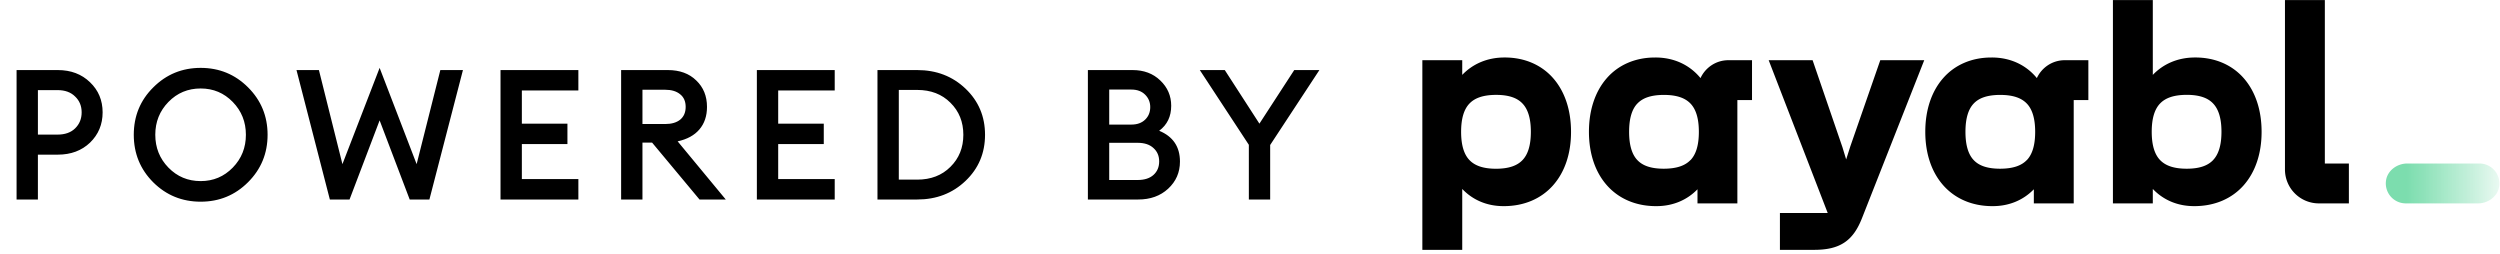 <?xml version="1.0" encoding="UTF-8"?> <svg xmlns="http://www.w3.org/2000/svg" width="571" height="58" fill="none" id="svg-895010532_5873"><path d="M20.566 18.792c1.915 1.832 2.873 4.122 2.873 6.87 0 2.749-.958 5.053-2.873 6.913-1.916 1.832-4.372 2.748-7.37 2.748h-4.54v10.244h-4.87V16.002h9.41c2.999 0 5.455.93 7.37 2.79ZM17.15 29.327c1-.972 1.5-2.193 1.5-3.664 0-1.472-.5-2.68-1.5-3.623-.971-.972-2.304-1.458-3.997-1.458H8.657v10.16h4.497c1.693 0 3.026-.471 3.997-1.415Zm28.686 12.034c2.887 0 5.33-1.027 7.329-3.081 1.999-2.055 2.998-4.553 2.998-7.496 0-2.942-1-5.44-2.998-7.495-1.999-2.054-4.442-3.081-7.329-3.081-2.915 0-5.371 1.027-7.37 3.081-1.999 2.054-2.998 4.553-2.998 7.495 0 2.943 1 5.441 2.998 7.496 1.999 2.054 4.455 3.081 7.37 3.081Zm10.827.25c-2.97 2.97-6.58 4.456-10.827 4.456s-7.856-1.472-10.826-4.414c-2.97-2.97-4.456-6.593-4.456-10.869 0-4.275 1.485-7.884 4.456-10.826 2.97-2.97 6.579-4.456 10.826-4.456 4.248 0 7.856 1.485 10.827 4.456 2.97 2.97 4.455 6.579 4.455 10.826 0 4.248-1.485 7.857-4.455 10.827Zm36.913 3.956-6.87-18.072-6.871 18.072h-4.497l-7.62-29.565h5.121l5.372 21.487 8.495-21.987L95.16 37.49l5.413-21.487h5.164l-7.662 29.565h-4.498Zm20.743 0V16.002h17.78v4.664h-12.908v7.578h10.41v4.664h-10.41v7.995H132.1v4.664h-17.78Zm27.546 0V16.002h10.66c2.721 0 4.886.791 6.496 2.373 1.638 1.555 2.457 3.568 2.457 6.038 0 2.082-.583 3.804-1.749 5.164-1.138 1.332-2.79 2.234-4.955 2.706l10.993 13.284h-5.996l-10.827-12.992h-2.207v12.992h-4.872Zm4.872-17.24h5.205c1.444 0 2.582-.333 3.415-.999.833-.694 1.249-1.665 1.249-2.915 0-1.249-.416-2.207-1.249-2.873-.833-.694-1.971-1.04-3.415-1.04h-5.205v7.828Zm26.131 17.24V16.002h17.781v4.664H177.74v7.578h10.41v4.664h-10.41v7.995h12.909v4.664h-17.781Zm27.546 0V16.002h9.078c4.386 0 8.065 1.416 11.035 4.247 2.97 2.832 4.456 6.344 4.456 10.535 0 4.192-1.486 7.704-4.456 10.535-2.97 2.832-6.649 4.248-11.035 4.248h-9.078Zm4.872-4.539h4.206c3.109 0 5.636-.972 7.579-2.915 1.971-1.943 2.956-4.386 2.956-7.329 0-2.942-.985-5.385-2.956-7.328-1.943-1.944-4.47-2.915-7.579-2.915h-4.206v20.487Zm43.186 4.539V16.002h10.202c2.582 0 4.692.791 6.33 2.373 1.665 1.583 2.498 3.512 2.498 5.788 0 2.443-.916 4.345-2.748 5.705 3.164 1.305 4.747 3.65 4.747 7.038 0 2.47-.902 4.538-2.707 6.204-1.777 1.638-4.053 2.457-6.829 2.457h-11.493Zm4.872-4.456h6.496c1.555 0 2.762-.388 3.623-1.166.86-.777 1.291-1.804 1.291-3.081 0-1.25-.431-2.262-1.291-3.04-.861-.805-2.068-1.207-3.623-1.207h-6.496v8.494Zm0-12.658h5.08c1.305 0 2.346-.375 3.123-1.125.778-.75 1.166-1.707 1.166-2.873 0-1.11-.388-2.054-1.166-2.832-.777-.777-1.818-1.166-3.123-1.166h-5.08v7.995Zm31.892 17.114V33.075l-11.201-17.073h5.705l7.912 12.242 7.953-12.242h5.746l-11.243 17.114v12.45h-4.872Z" fill="#000"></path><g clip-path="url(#svg-895010532_5873_a)"><path d="M343.677 13.132h-.08c-3.884 0-7.215 1.453-9.622 3.973V13.75h-9.11v43.314h9.11V43.156c2.359 2.48 5.601 3.932 9.438 3.924h.08c4.631 0 8.547-1.717 11.228-4.751 2.688-3.034 4.109-7.28 4.101-12.215 0-4.944-1.405-9.19-4.053-12.223-2.641-3.034-6.517-4.767-11.092-4.76Zm4.061 23.435c-1.195 1.252-3.073 1.966-6.027 1.974-2.985 0-4.879-.722-6.083-1.974-1.204-1.252-1.91-3.307-1.91-6.461 0-3.154.706-5.209 1.91-6.46 1.204-1.253 3.098-1.967 6.083-1.975 2.954 0 4.832.714 6.027 1.974 1.196 1.252 1.91 3.307 1.91 6.461 0 3.154-.706 5.209-1.91 6.46Zm74.839-3.034v.016l-.915 2.865-.851-2.8-6.813-19.864h-10.032l13.483 34.895h-10.915v8.419h7.801c2.881 0 5.16-.474 6.982-1.71 1.822-1.235 3.009-3.121 3.956-5.513l14.222-36.091h-10.04l-6.878 19.783Zm89.919-15.642c-2.641-3.034-6.517-4.767-11.092-4.76h-.08c-3.884 0-7.215 1.454-9.623 3.974V.018h-9.109v46.436h9.109v-3.298c2.36 2.48 5.602 3.932 9.438 3.924h.081c4.63 0 8.547-1.717 11.227-4.751 2.681-3.034 4.102-7.271 4.102-12.207v-.016c0-4.936-1.405-9.181-4.053-12.215Zm-7.023 18.675c-1.196 1.252-3.074 1.967-6.027 1.967-2.986 0-4.88-.723-6.083-1.974-1.204-1.252-1.91-3.307-1.91-6.461 0-3.154.706-5.209 1.91-6.46 1.203-1.253 3.097-1.967 6.083-1.975 2.953 0 4.831.714 6.027 1.974 1.196 1.252 1.91 3.307 1.91 6.46 0 3.155-.714 5.21-1.91 6.462v.008Zm25.521.787V.018h-9.109v38.7a7.74 7.74 0 0 0 7.737 7.736h6.862v-9.109h-5.49v.008ZM394.768 13.75c-2.833 0-5.257 1.677-6.372 4.085-2.448-2.994-6.052-4.711-10.313-4.703h-.088c-4.543 0-8.403 1.725-11.036 4.759-2.64 3.034-4.044 7.28-4.044 12.215 0 4.944 1.42 9.19 4.109 12.223 2.68 3.034 6.597 4.76 11.227 4.751h.081c3.788 0 7.014-1.412 9.374-3.852v3.226h9.109V22.86h3.346v-9.11h-5.393ZM386.1 36.559c-1.203 1.252-3.097 1.966-6.083 1.974-2.985 0-4.863-.715-6.043-1.966-1.188-1.244-1.886-3.307-1.886-6.461 0-3.162.698-5.217 1.886-6.46h.008c1.188-1.253 3.058-1.959 6.043-1.967 2.986 0 4.88.722 6.083 1.974 1.204 1.252 1.911 3.307 1.911 6.461 0 3.154-.707 5.209-1.911 6.46l-.008-.015Zm85.489-22.809c-2.833 0-5.257 1.677-6.372 4.085-2.448-2.994-6.051-4.711-10.313-4.703h-.088c-4.543 0-8.403 1.725-11.036 4.759-2.64 3.034-4.044 7.271-4.044 12.207v.016c0 4.936 1.42 9.181 4.109 12.215 2.68 3.034 6.597 4.76 11.227 4.751h.081c3.788 0 7.014-1.412 9.374-3.852v3.226h9.109V22.86h3.346v-9.11h-5.393Zm-8.668 22.809c-1.203 1.252-3.097 1.966-6.083 1.974-2.985 0-4.863-.715-6.043-1.966-1.188-1.244-1.886-3.307-1.886-6.461 0-3.162.698-5.217 1.886-6.46 1.188-1.253 3.058-1.959 6.043-1.967 2.986 0 4.88.722 6.083 1.974 1.204 1.252 1.911 3.307 1.911 6.461 0 3.154-.707 5.209-1.911 6.46v-.015Z" fill="#000"></path><path d="M566.307 37.345H549.83c-2.335 0-4.534 1.589-4.863 3.892a4.558 4.558 0 0 0 4.51 5.217h16.477c2.335 0 4.534-1.59 4.863-3.892a4.557 4.557 0 0 0-4.51-5.217Z" fill="url(#svg-895010532_5873_b)"></path></g><defs><linearGradient id="svg-895010532_5873_b" x1="574.565" y1="41.904" x2="549.509" y2="41.904" gradientUnits="userSpaceOnUse"><stop stop-color="#7CDDAE" stop-opacity="0"></stop><stop offset=".41" stop-color="#7CDDAE" stop-opacity=".44"></stop><stop offset=".82" stop-color="#7CDDAE" stop-opacity=".84"></stop><stop offset="1" stop-color="#7CDDAE"></stop></linearGradient><clipPath id="svg-895010532_5873_a"><path fill="#fff" transform="translate(324.865 .018)" d="M0 0h246v57.054H0z"></path></clipPath></defs></svg> 